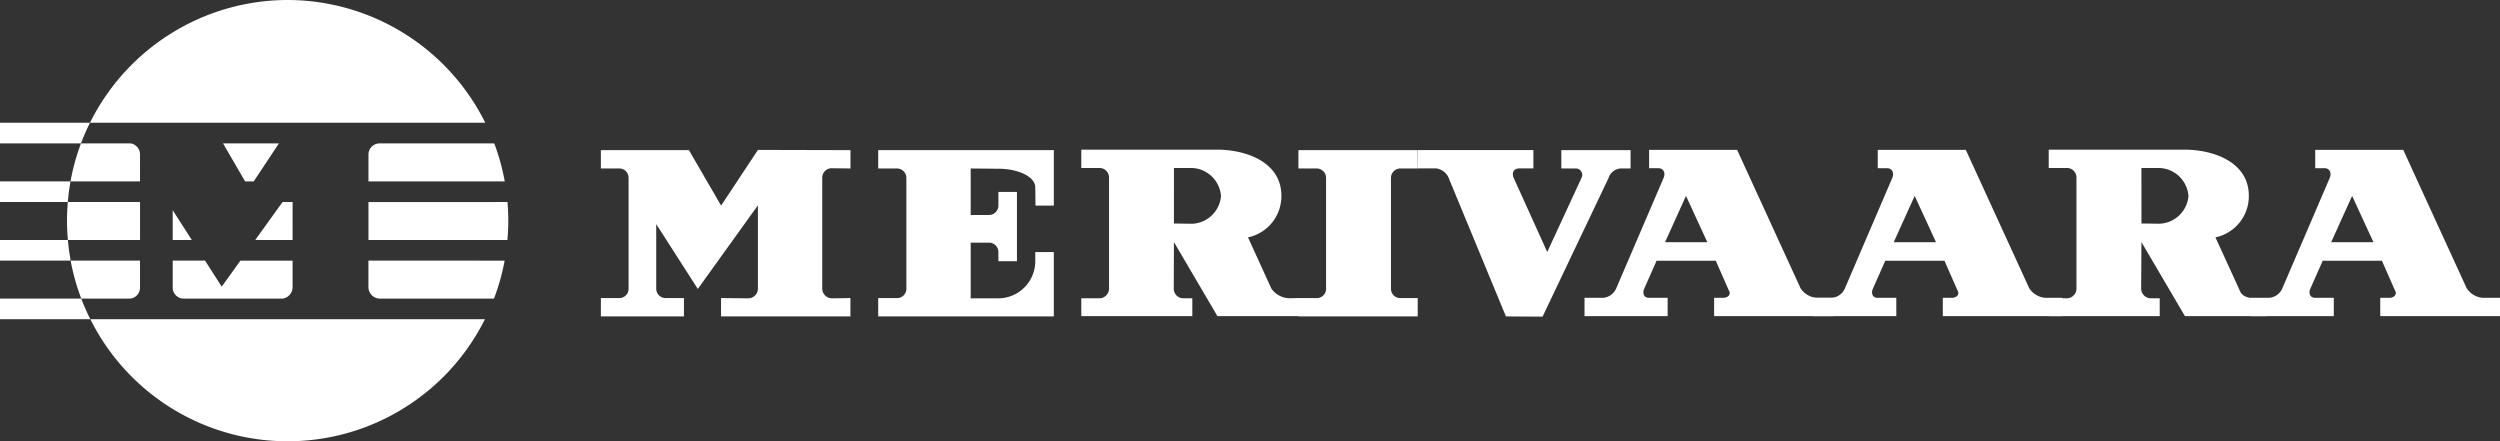 <svg xmlns="http://www.w3.org/2000/svg" xmlns:xlink="http://www.w3.org/1999/xlink" width="191" height="33.714" viewBox="0 0 191 33.714">
  <rect x="0" y="0" width="191" height="33.714" fill="#333333" stroke="none"/>
  <defs>
    <clipPath id="clip-path">
      <rect id="Rectangle_161206" data-name="Rectangle 161206" width="191" height="33.714" fill="none"/>
    </clipPath>
  </defs>
  <g id="Group_141392" data-name="Group 141392" transform="translate(-821 -690)">
    <g id="Group_141331" data-name="Group 141331" transform="translate(821 690)">
      <g id="Group_141330" data-name="Group 141330" clip-path="url(#clip-path)">
        <path id="Path_38197" data-name="Path 38197" d="M70.1,12.769l.018,1.4h1.4V9.934H58.1v1.4h1.435a.721.721,0,0,1,.717.719v8.5a.713.713,0,0,1-.717.683H58.1v1.4H71.517V17.72H70.1v.7a2.837,2.837,0,0,1-2.817,2.835H65.166V17h1.4a.718.718,0,0,1,.717.716v.7H68.7V13.128H67.283v1.059a.724.724,0,0,1-.7.7H65.166V11.334l2.117.02c1.543,0,2.817.627,2.817,1.416" transform="translate(8.995 1.538)" fill="#fff"/>
        <path id="Path_38198" data-name="Path 38198" d="M158.279,16.967H155.05l1.6-3.534Zm9.669,5.651v-1.4H166.62a1.619,1.619,0,0,1-1.219-.734L160.557,9.917H153.83v1.4h.718c.376,0,.555.341.394.736L151.3,20.538a1.2,1.2,0,0,1-.987.68H148.9v1.4h6.35v-1.4H153.83c-.412,0-.5-.341-.395-.646l.969-2.188h4.521l.986,2.244c.216.322-.054.59-.412.59h-.7v1.4Z" transform="translate(23.052 1.535)" fill="#fff"/>
        <path id="Path_38199" data-name="Path 38199" d="M114.21,16.967h-3.229l1.6-3.534Zm9.669,5.651v-1.4h-1.328a1.619,1.619,0,0,1-1.219-.734L116.488,9.917h-6.727v1.4h.718c.376,0,.555.341.394.736l-3.641,8.486a1.2,1.2,0,0,1-.987.68h-1.417v1.4h6.35v-1.4h-1.417c-.412,0-.5-.341-.395-.646l.969-2.188h4.521l.986,2.244c.216.322-.053.59-.412.59h-.7v1.4Z" transform="translate(16.229 1.535)" fill="#fff"/>
        <path id="Path_38200" data-name="Path 38200" d="M129.338,16.967H126.11l1.6-3.534Zm9.669,5.651v-1.4h-1.328a1.615,1.615,0,0,1-1.218-.734L131.617,9.917h-6.728v1.4h.718c.375,0,.555.341.394.736l-3.641,8.486a1.2,1.2,0,0,1-.986.68h-1.417v1.4h6.349v-1.4h-1.417c-.412,0-.5-.341-.395-.646l.969-2.188h4.521l.986,2.244c.216.322-.053.59-.412.59h-.7v1.4Z" transform="translate(18.572 1.535)" fill="#fff"/>
        <path id="Path_38201" data-name="Path 38201" d="M93.687,21.236h1.328v1.4h-9.1l-.017-1.4h1.434a.708.708,0,0,0,.681-.7V12.07a.724.724,0,0,0-.717-.737H85.9v-1.4H95l.017,1.4H93.687a.724.724,0,0,0-.717.737v8.466a.716.716,0,0,0,.717.7" transform="translate(13.299 1.538)" fill="#fff"/>
        <path id="Path_38202" data-name="Path 38202" d="M57.387,11.318l1.435.018v-1.4l-7.069-.018-2.815,4.253L46.48,9.936H39.753v1.4h1.435a.713.713,0,0,1,.681.718v8.484a.708.708,0,0,1-.681.7H39.753v1.4H46.1v-1.4H44.7a.716.716,0,0,1-.718-.7V15.587l3.176,4.952,4.592-6.387V20.52a.746.746,0,0,1-.7.737l-2.116-.02v1.4h9.884v-1.4l-1.417.02a.751.751,0,0,1-.736-.737V12.054a.724.724,0,0,1,.717-.737" transform="translate(6.154 1.535)" fill="#fff"/>
        <path id="Path_38203" data-name="Path 38203" d="M96.208,12.178l4.324,10.458,2.8.017L108.37,12.07a1.046,1.046,0,0,1,.933-.737h.753v-1.4h-5.291v1.4h1.112a.49.49,0,0,1,.448.682l-2.636,5.7-2.566-5.667c-.179-.431.054-.719.431-.719h1.077v-1.4H93.786v1.4h1.435a1.241,1.241,0,0,1,.986.844" transform="translate(14.52 1.538)" fill="#fff"/>
        <path id="Path_38204" data-name="Path 38204" d="M86.051,20.5a1.73,1.73,0,0,0,1.419.754l.7-.017v1.382H81.937l-3.324-5.657L78.6,20.52a.733.733,0,0,0,.7.737h.718v1.365H71.536V21.257h1.419a.747.747,0,0,0,.7-.737v-8.5a.726.726,0,0,0-.737-.719H71.536V9.9H81.83c2.3-.017,4.993.954,4.993,3.522A3.211,3.211,0,0,1,84.272,16.6Zm-7.437-4.958L80,15.563a2.309,2.309,0,0,0,2.209-2.12A2.315,2.315,0,0,0,79.979,11.3H78.614Z" transform="translate(11.075 1.533)" fill="#fff"/>
        <path id="Path_38205" data-name="Path 38205" d="M150.059,20.5c.107.2.144.79,1.419.754l.7-.017v1.382h-6.234l-3.324-5.657L142.6,20.52a.748.748,0,0,0,.717.737h.7v1.365h-8.479V21.257h1.419a.747.747,0,0,0,.7-.737v-8.5a.726.726,0,0,0-.738-.719h-1.382V9.9h10.293c2.3-.017,4.995.954,4.995,3.522a3.211,3.211,0,0,1-2.551,3.179Zm-7.437-4.958,1.383.017a2.309,2.309,0,0,0,2.209-2.12,2.315,2.315,0,0,0-2.228-2.138h-1.365Z" transform="translate(20.985 1.533)" fill="#fff"/>
        <path id="Path_38206" data-name="Path 38206" d="M0,8.122H6.873A17.085,17.085,0,0,0,6.186,9.7H0Z" transform="translate(0 1.257)" fill="#fff"/>
        <path id="Path_38207" data-name="Path 38207" d="M0,12H5.385c-.094.517-.162,1.044-.207,1.576H0Z" transform="translate(0 1.858)" fill="#fff"/>
        <path id="Path_38208" data-name="Path 38208" d="M0,15.877H5.183c.046.532.118,1.059.214,1.575H0Z" transform="translate(0 2.458)" fill="#fff"/>
        <path id="Path_38209" data-name="Path 38209" d="M0,19.754H6.208A16.394,16.394,0,0,0,6.9,21.329H0Z" transform="translate(0 3.058)" fill="#fff"/>
        <path id="Path_38210" data-name="Path 38210" d="M36.362,24.389a16.844,16.844,0,0,1-30.145,0ZM9.234,22.812H5.523a16.624,16.624,0,0,1-.812-2.9h5.3v2.078a.835.835,0,0,1-.778.825m11.686,0H13.328a.842.842,0,0,1-.819-.825V19.91h2.47L16.253,21.9l1.429-1.987h3.986V21.95a.886.886,0,0,1-.748.863m16.947-2.9a16.623,16.623,0,0,1-.812,2.9H30v0l-1.671,0a.884.884,0,0,1-.867-.866V19.91ZM10.012,18.335H4.5c-.043-.487-.066-.98-.066-1.478,0-.479.022-.955.061-1.424h5.519Zm3.956,0h-1.46V16.059Zm7.7,0H18.814l2.087-2.9h.767Zm16.417-2.9c.04.469.061.945.061,1.424,0,.5-.023.991-.066,1.478H27.464v-2.9ZM10.012,13.858H4.7a16.64,16.64,0,0,1,.8-2.9H9.31a.85.85,0,0,1,.7.84Zm8.687,0h-.659l-1.685-2.9H20.62Zm18.377-2.9a16.54,16.54,0,0,1,.8,2.9H27.464V11.822a.855.855,0,0,1,.819-.867h8.793ZM21.289,0a16.887,16.887,0,0,1,15.1,9.379H6.188A16.887,16.887,0,0,1,21.289,0" transform="translate(0.686)" fill="#fff"/>
      </g>
    </g>
  </g>
</svg>

